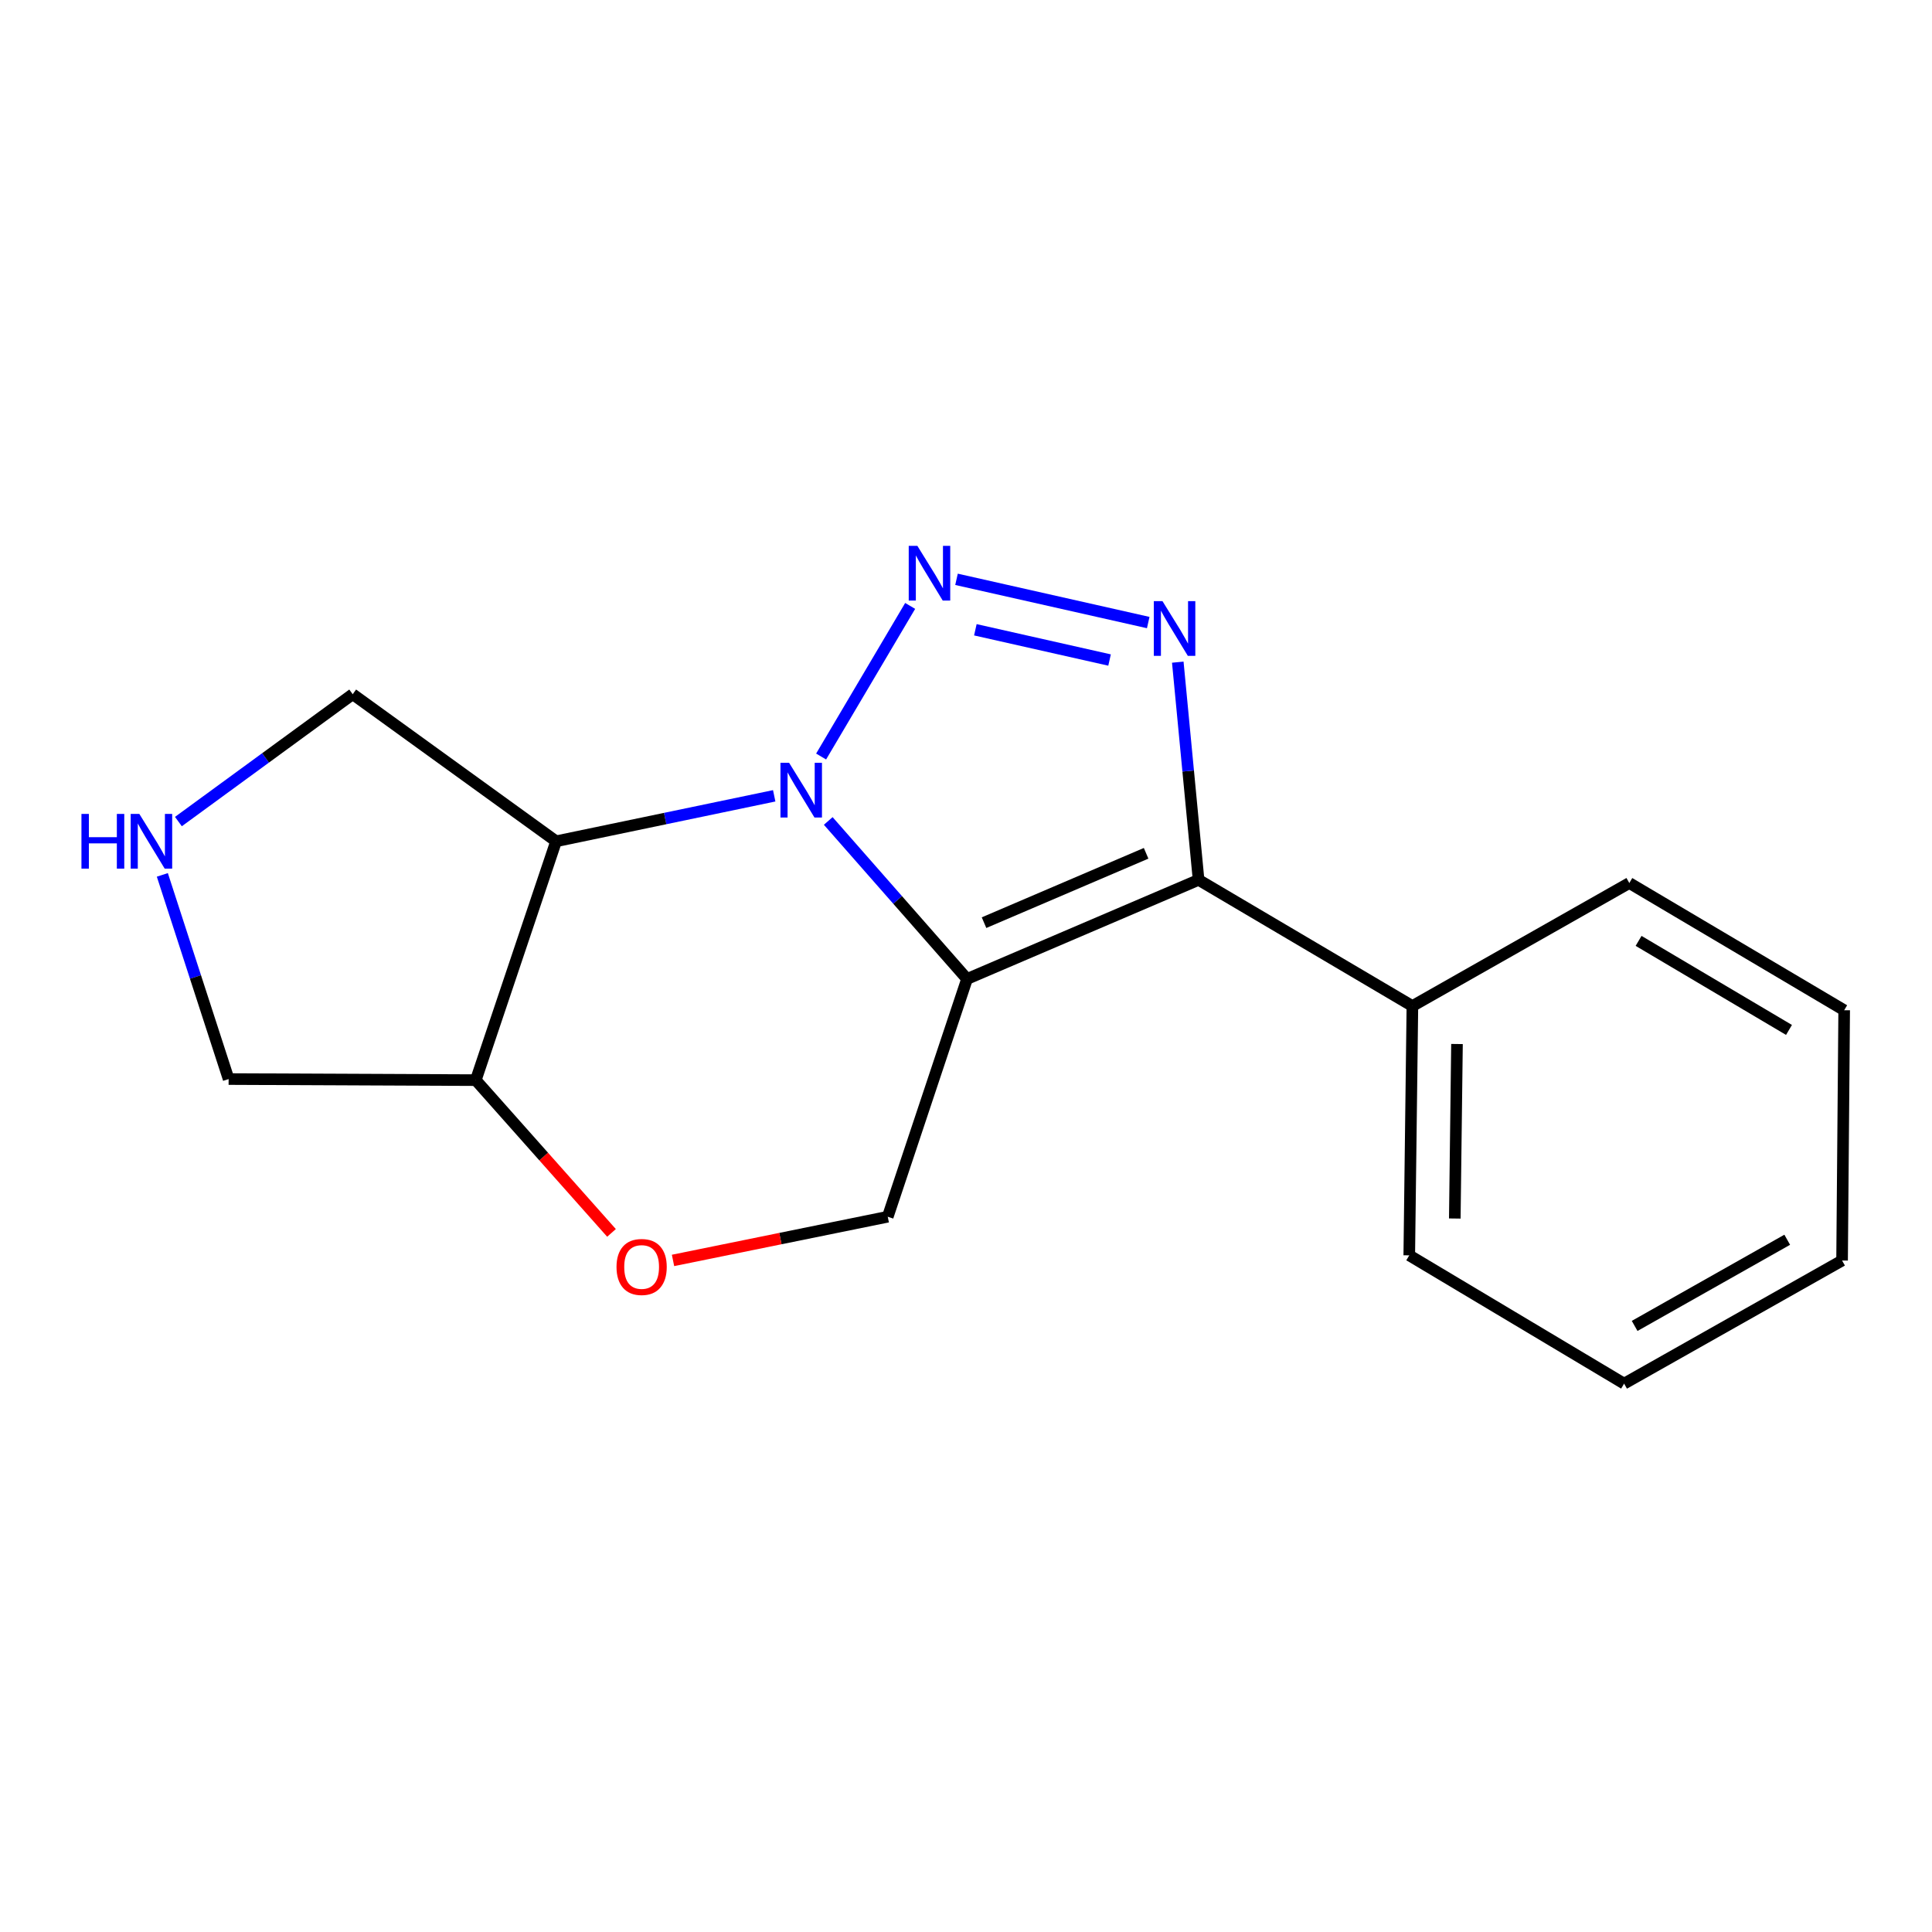 <?xml version='1.0' encoding='iso-8859-1'?>
<svg version='1.1' baseProfile='full'
              xmlns='http://www.w3.org/2000/svg'
                      xmlns:rdkit='http://www.rdkit.org/xml'
                      xmlns:xlink='http://www.w3.org/1999/xlink'
                  xml:space='preserve'
width='1000px' height='1000px' viewBox='0 0 1000 1000'>
<!-- END OF HEADER -->
<rect style='opacity:1.0;fill:#FFFFFF;stroke:none' width='1000' height='1000' x='0' y='0'> </rect>
<path class='bond-0' d='M 428.699,424.925 L 464.618,465.817' style='fill:none;fill-rule:evenodd;stroke:#0000FF;stroke-width:6px;stroke-linecap:butt;stroke-linejoin:miter;stroke-opacity:1' />
<path class='bond-0' d='M 464.618,465.817 L 500.536,506.708' style='fill:none;fill-rule:evenodd;stroke:#000000;stroke-width:6px;stroke-linecap:butt;stroke-linejoin:miter;stroke-opacity:1' />
<path class='bond-1' d='M 425.008,391.575 L 471.097,313.621' style='fill:none;fill-rule:evenodd;stroke:#0000FF;stroke-width:6px;stroke-linecap:butt;stroke-linejoin:miter;stroke-opacity:1' />
<path class='bond-4' d='M 400.728,411.911 L 344.283,423.679' style='fill:none;fill-rule:evenodd;stroke:#0000FF;stroke-width:6px;stroke-linecap:butt;stroke-linejoin:miter;stroke-opacity:1' />
<path class='bond-4' d='M 344.283,423.679 L 287.838,435.446' style='fill:none;fill-rule:evenodd;stroke:#000000;stroke-width:6px;stroke-linecap:butt;stroke-linejoin:miter;stroke-opacity:1' />
<path class='bond-2' d='M 500.536,506.708 L 620.382,455.416' style='fill:none;fill-rule:evenodd;stroke:#000000;stroke-width:6px;stroke-linecap:butt;stroke-linejoin:miter;stroke-opacity:1' />
<path class='bond-2' d='M 509.335,477.569 L 593.227,441.665' style='fill:none;fill-rule:evenodd;stroke:#000000;stroke-width:6px;stroke-linecap:butt;stroke-linejoin:miter;stroke-opacity:1' />
<path class='bond-5' d='M 500.536,506.708 L 459.495,629.781' style='fill:none;fill-rule:evenodd;stroke:#000000;stroke-width:6px;stroke-linecap:butt;stroke-linejoin:miter;stroke-opacity:1' />
<path class='bond-3' d='M 495.089,299.86 L 594.322,322.233' style='fill:none;fill-rule:evenodd;stroke:#0000FF;stroke-width:6px;stroke-linecap:butt;stroke-linejoin:miter;stroke-opacity:1' />
<path class='bond-3' d='M 504.843,325.971 L 574.306,341.632' style='fill:none;fill-rule:evenodd;stroke:#0000FF;stroke-width:6px;stroke-linecap:butt;stroke-linejoin:miter;stroke-opacity:1' />
<path class='bond-9' d='M 620.382,455.416 L 731.053,520.73' style='fill:none;fill-rule:evenodd;stroke:#000000;stroke-width:6px;stroke-linecap:butt;stroke-linejoin:miter;stroke-opacity:1' />
<path class='bond-17' d='M 620.382,455.416 L 615,399.075' style='fill:none;fill-rule:evenodd;stroke:#000000;stroke-width:6px;stroke-linecap:butt;stroke-linejoin:miter;stroke-opacity:1' />
<path class='bond-17' d='M 615,399.075 L 609.619,342.734' style='fill:none;fill-rule:evenodd;stroke:#0000FF;stroke-width:6px;stroke-linecap:butt;stroke-linejoin:miter;stroke-opacity:1' />
<path class='bond-7' d='M 287.838,435.446 L 246.266,559.076' style='fill:none;fill-rule:evenodd;stroke:#000000;stroke-width:6px;stroke-linecap:butt;stroke-linejoin:miter;stroke-opacity:1' />
<path class='bond-10' d='M 287.838,435.446 L 182.559,359.324' style='fill:none;fill-rule:evenodd;stroke:#000000;stroke-width:6px;stroke-linecap:butt;stroke-linejoin:miter;stroke-opacity:1' />
<path class='bond-19' d='M 459.495,629.781 L 403.926,641.087' style='fill:none;fill-rule:evenodd;stroke:#000000;stroke-width:6px;stroke-linecap:butt;stroke-linejoin:miter;stroke-opacity:1' />
<path class='bond-19' d='M 403.926,641.087 L 348.357,652.393' style='fill:none;fill-rule:evenodd;stroke:#FF0000;stroke-width:6px;stroke-linecap:butt;stroke-linejoin:miter;stroke-opacity:1' />
<path class='bond-6' d='M 316.514,638.148 L 281.39,598.612' style='fill:none;fill-rule:evenodd;stroke:#FF0000;stroke-width:6px;stroke-linecap:butt;stroke-linejoin:miter;stroke-opacity:1' />
<path class='bond-6' d='M 281.39,598.612 L 246.266,559.076' style='fill:none;fill-rule:evenodd;stroke:#000000;stroke-width:6px;stroke-linecap:butt;stroke-linejoin:miter;stroke-opacity:1' />
<path class='bond-11' d='M 246.266,559.076 L 118.333,558.519' style='fill:none;fill-rule:evenodd;stroke:#000000;stroke-width:6px;stroke-linecap:butt;stroke-linejoin:miter;stroke-opacity:1' />
<path class='bond-8' d='M 92.346,425.242 L 137.452,392.283' style='fill:none;fill-rule:evenodd;stroke:#0000FF;stroke-width:6px;stroke-linecap:butt;stroke-linejoin:miter;stroke-opacity:1' />
<path class='bond-8' d='M 137.452,392.283 L 182.559,359.324' style='fill:none;fill-rule:evenodd;stroke:#000000;stroke-width:6px;stroke-linecap:butt;stroke-linejoin:miter;stroke-opacity:1' />
<path class='bond-18' d='M 84.027,452.841 L 101.18,505.68' style='fill:none;fill-rule:evenodd;stroke:#0000FF;stroke-width:6px;stroke-linecap:butt;stroke-linejoin:miter;stroke-opacity:1' />
<path class='bond-18' d='M 101.18,505.68 L 118.333,558.519' style='fill:none;fill-rule:evenodd;stroke:#000000;stroke-width:6px;stroke-linecap:butt;stroke-linejoin:miter;stroke-opacity:1' />
<path class='bond-12' d='M 731.053,520.73 L 729.433,649.764' style='fill:none;fill-rule:evenodd;stroke:#000000;stroke-width:6px;stroke-linecap:butt;stroke-linejoin:miter;stroke-opacity:1' />
<path class='bond-12' d='M 754.134,540.378 L 753,630.702' style='fill:none;fill-rule:evenodd;stroke:#000000;stroke-width:6px;stroke-linecap:butt;stroke-linejoin:miter;stroke-opacity:1' />
<path class='bond-13' d='M 731.053,520.73 L 843.33,457.049' style='fill:none;fill-rule:evenodd;stroke:#000000;stroke-width:6px;stroke-linecap:butt;stroke-linejoin:miter;stroke-opacity:1' />
<path class='bond-15' d='M 729.433,649.764 L 840.635,716.166' style='fill:none;fill-rule:evenodd;stroke:#000000;stroke-width:6px;stroke-linecap:butt;stroke-linejoin:miter;stroke-opacity:1' />
<path class='bond-14' d='M 843.33,457.049 L 954.545,522.894' style='fill:none;fill-rule:evenodd;stroke:#000000;stroke-width:6px;stroke-linecap:butt;stroke-linejoin:miter;stroke-opacity:1' />
<path class='bond-14' d='M 848.129,486.998 L 925.979,533.09' style='fill:none;fill-rule:evenodd;stroke:#000000;stroke-width:6px;stroke-linecap:butt;stroke-linejoin:miter;stroke-opacity:1' />
<path class='bond-16' d='M 954.545,522.894 L 953.457,652.446' style='fill:none;fill-rule:evenodd;stroke:#000000;stroke-width:6px;stroke-linecap:butt;stroke-linejoin:miter;stroke-opacity:1' />
<path class='bond-20' d='M 840.635,716.166 L 953.457,652.446' style='fill:none;fill-rule:evenodd;stroke:#000000;stroke-width:6px;stroke-linecap:butt;stroke-linejoin:miter;stroke-opacity:1' />
<path class='bond-20' d='M 846.087,686.297 L 925.062,641.693' style='fill:none;fill-rule:evenodd;stroke:#000000;stroke-width:6px;stroke-linecap:butt;stroke-linejoin:miter;stroke-opacity:1' />
<path  class='atom-0' d='M 408.448 394.837
L 417.728 409.837
Q 418.648 411.317, 420.128 413.997
Q 421.608 416.677, 421.688 416.837
L 421.688 394.837
L 425.448 394.837
L 425.448 423.157
L 421.568 423.157
L 411.608 406.757
Q 410.448 404.837, 409.208 402.637
Q 408.008 400.437, 407.648 399.757
L 407.648 423.157
L 403.968 423.157
L 403.968 394.837
L 408.448 394.837
' fill='#0000FF'/>
<path  class='atom-2' d='M 474.837 282.546
L 484.117 297.546
Q 485.037 299.026, 486.517 301.706
Q 487.997 304.386, 488.077 304.546
L 488.077 282.546
L 491.837 282.546
L 491.837 310.866
L 487.957 310.866
L 477.997 294.466
Q 476.837 292.546, 475.597 290.346
Q 474.397 288.146, 474.037 287.466
L 474.037 310.866
L 470.357 310.866
L 470.357 282.546
L 474.837 282.546
' fill='#0000FF'/>
<path  class='atom-4' d='M 601.694 311.147
L 610.974 326.147
Q 611.894 327.627, 613.374 330.307
Q 614.854 332.987, 614.934 333.147
L 614.934 311.147
L 618.694 311.147
L 618.694 339.467
L 614.814 339.467
L 604.854 323.067
Q 603.694 321.147, 602.454 318.947
Q 601.254 316.747, 600.894 316.067
L 600.894 339.467
L 597.214 339.467
L 597.214 311.147
L 601.694 311.147
' fill='#0000FF'/>
<path  class='atom-7' d='M 319.107 655.779
Q 319.107 648.979, 322.467 645.179
Q 325.827 641.379, 332.107 641.379
Q 338.387 641.379, 341.747 645.179
Q 345.107 648.979, 345.107 655.779
Q 345.107 662.659, 341.707 666.579
Q 338.307 670.459, 332.107 670.459
Q 325.867 670.459, 322.467 666.579
Q 319.107 662.699, 319.107 655.779
M 332.107 667.259
Q 336.427 667.259, 338.747 664.379
Q 341.107 661.459, 341.107 655.779
Q 341.107 650.219, 338.747 647.419
Q 336.427 644.579, 332.107 644.579
Q 327.787 644.579, 325.427 647.379
Q 323.107 650.179, 323.107 655.779
Q 323.107 661.499, 325.427 664.379
Q 327.787 667.259, 332.107 667.259
' fill='#FF0000'/>
<path  class='atom-9' d='M 42.16 421.286
L 46 421.286
L 46 433.326
L 60.48 433.326
L 60.48 421.286
L 64.32 421.286
L 64.32 449.606
L 60.48 449.606
L 60.48 436.526
L 46 436.526
L 46 449.606
L 42.16 449.606
L 42.16 421.286
' fill='#0000FF'/>
<path  class='atom-9' d='M 72.12 421.286
L 81.4 436.286
Q 82.32 437.766, 83.8 440.446
Q 85.28 443.126, 85.36 443.286
L 85.36 421.286
L 89.12 421.286
L 89.12 449.606
L 85.24 449.606
L 75.28 433.206
Q 74.12 431.286, 72.88 429.086
Q 71.68 426.886, 71.32 426.206
L 71.32 449.606
L 67.64 449.606
L 67.64 421.286
L 72.12 421.286
' fill='#0000FF'/>
</svg>
